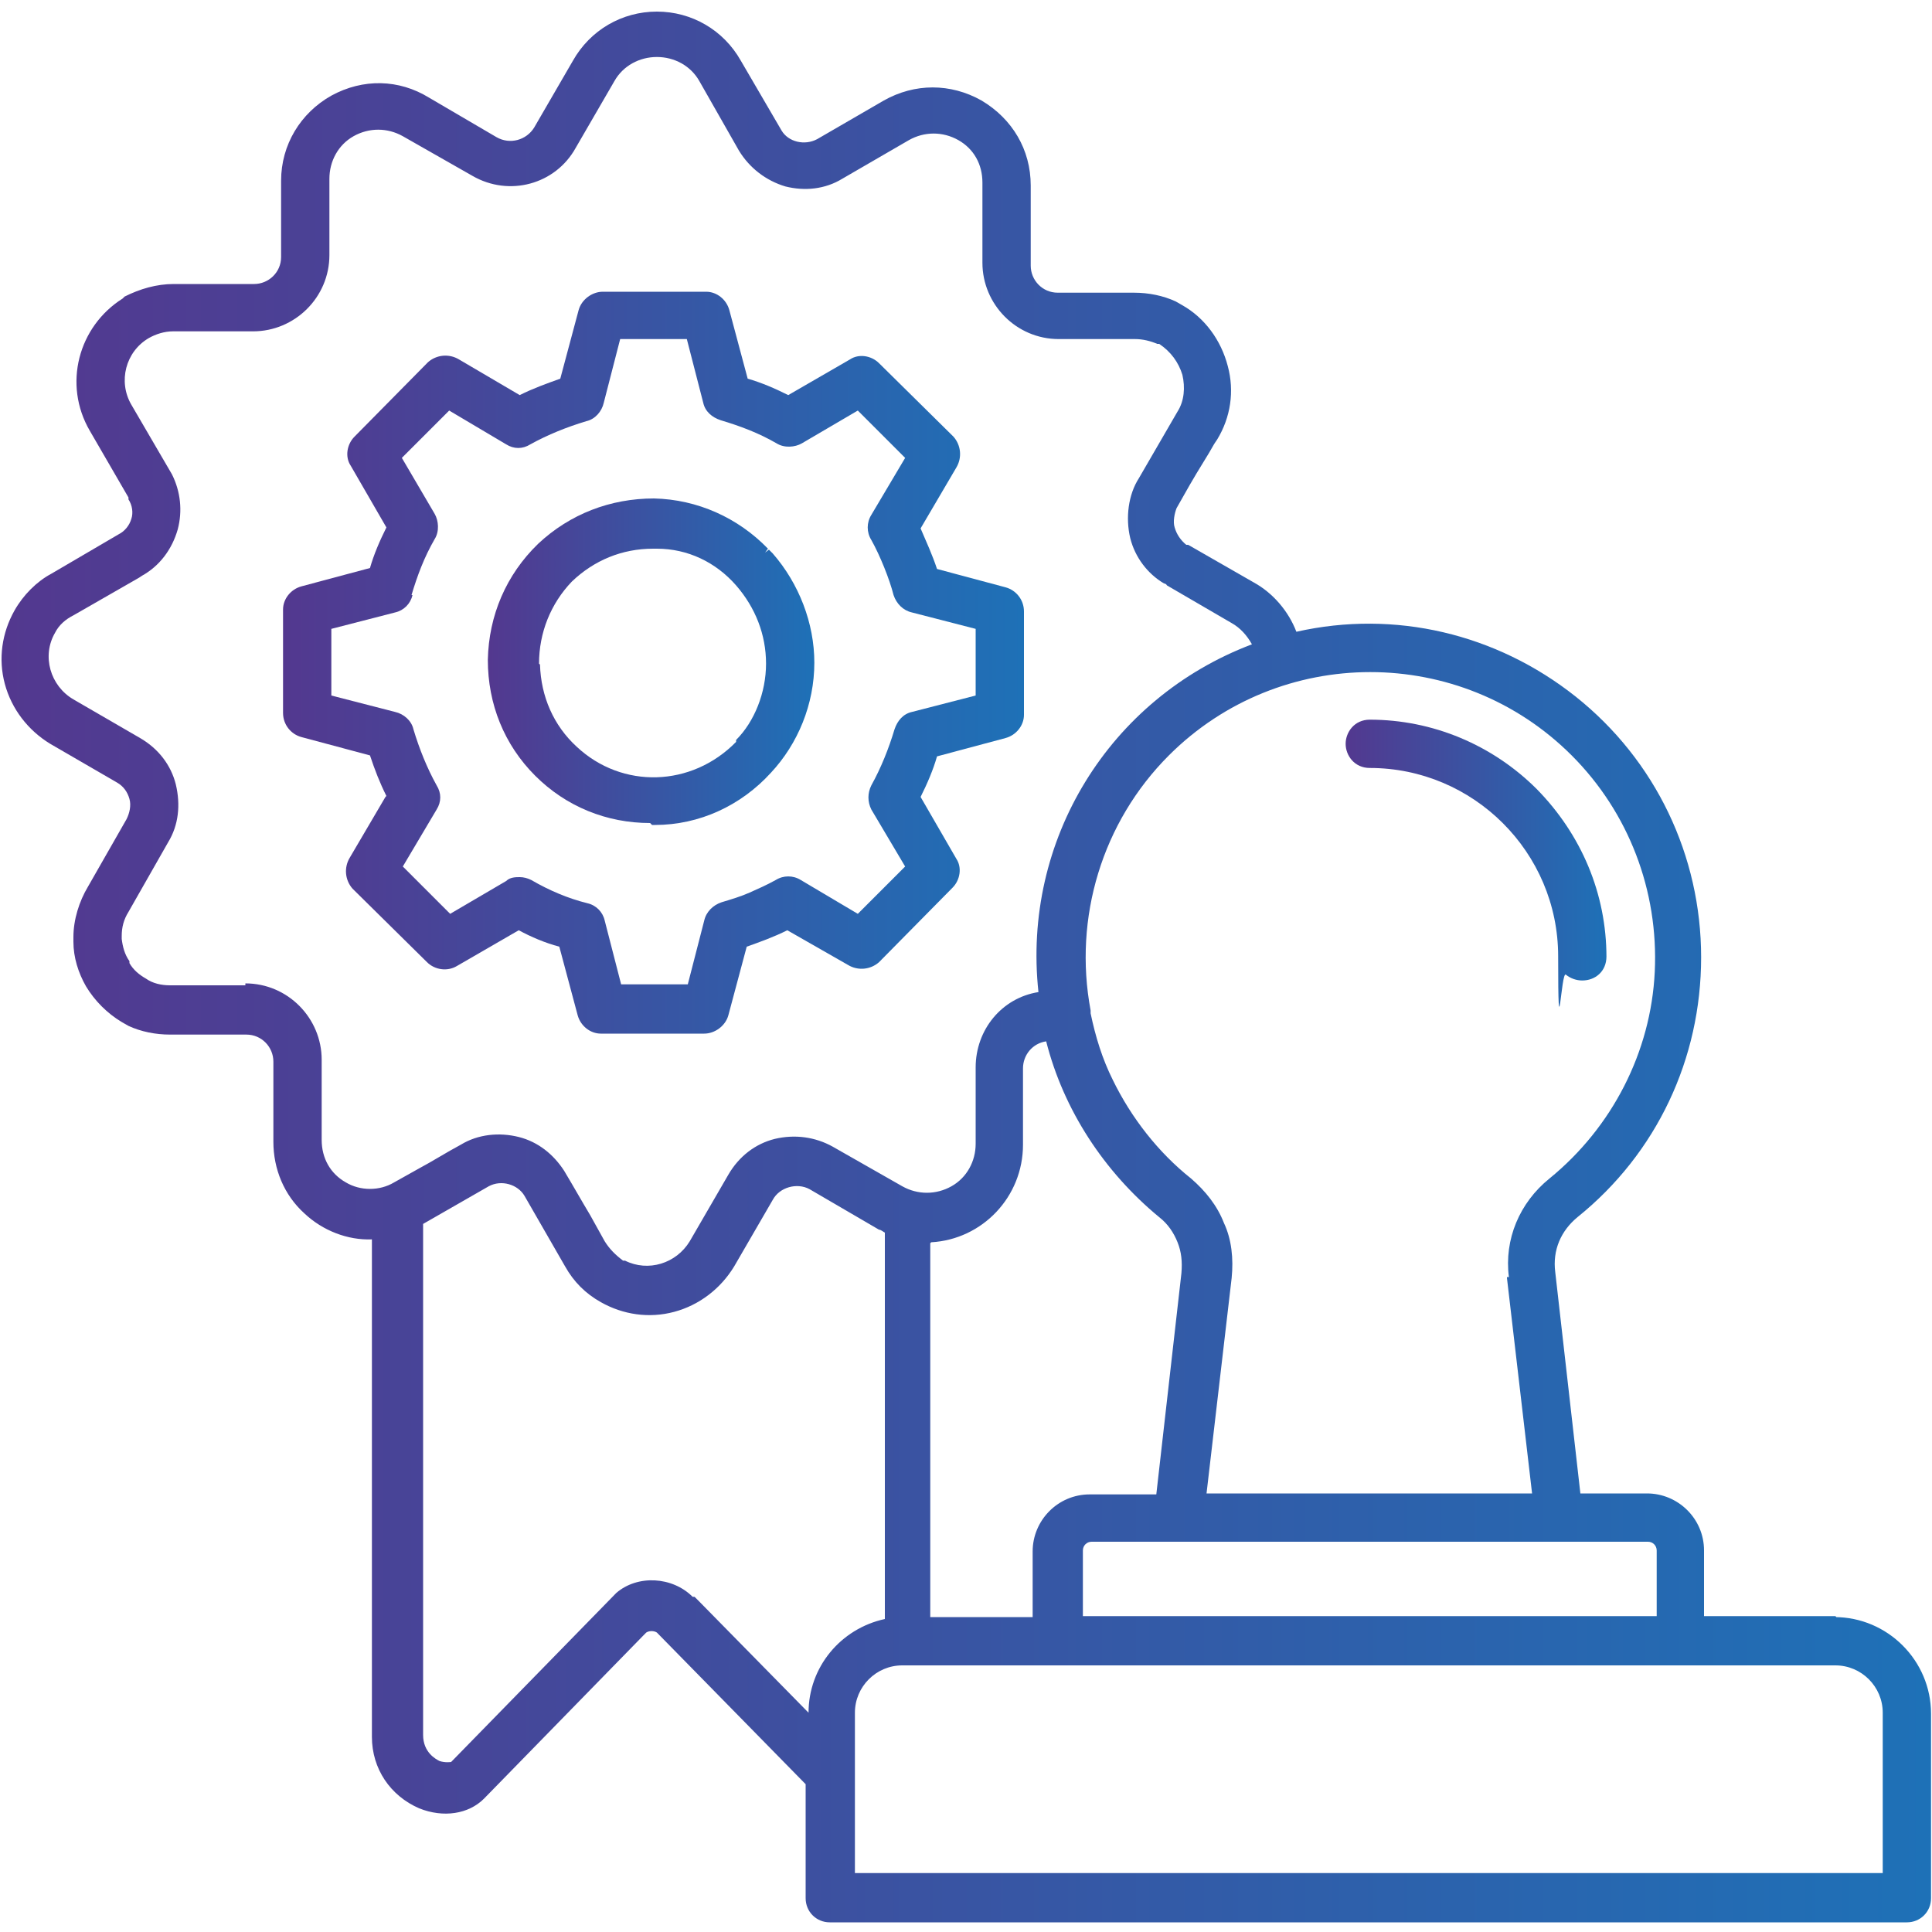 <?xml version="1.0" encoding="UTF-8"?>
<svg id="Layer_1" xmlns="http://www.w3.org/2000/svg" version="1.1" xmlns:xlink="http://www.w3.org/1999/xlink" viewBox="0 0 200 200">
  <!-- Generator: Adobe Illustrator 29.0.0, SVG Export Plug-In . SVG Version: 2.1.0 Build 186)  -->
  <defs>
    <style>
      .st0 {
        fill: url(#linear-gradient2);
      }

      .st1 {
        fill: url(#linear-gradient1);
      }

      .st2 {
        fill: url(#linear-gradient3);
      }

      .st3 {
        fill: url(#linear-gradient);
      }
    </style>
    <linearGradient id="linear-gradient" x1="139.2" y1="112.6" x2="166.3" y2="112.6" gradientTransform="translate(0 202) scale(1 -1)" gradientUnits="userSpaceOnUse">
      <stop offset="0" stop-color="#53388f"/>
      <stop offset="1" stop-color="#1e71b7"/>
    </linearGradient>
    <linearGradient id="linear-gradient1" x1="0" y1="101.9" x2="200.1" y2="101.9" gradientTransform="translate(0 202) scale(1 -1)" gradientUnits="userSpaceOnUse">
      <stop offset="0" stop-color="#53388f"/>
      <stop offset="1" stop-color="#1e71b7"/>
    </linearGradient>
    <linearGradient id="linear-gradient2" x1="29.1" y1="133.4" x2="106" y2="133.4" gradientTransform="translate(0 202) scale(1 -1)" gradientUnits="userSpaceOnUse">
      <stop offset="0" stop-color="#53388f"/>
      <stop offset="1" stop-color="#1e71b7"/>
    </linearGradient>
    <linearGradient id="linear-gradient3" x1="50.7" y1="133.5" x2="84.3" y2="133.5" gradientTransform="translate(0 202) scale(1 -1)" gradientUnits="userSpaceOnUse">
      <stop offset="0" stop-color="#53388f"/>
      <stop offset="1" stop-color="#1e71b7"/>
    </linearGradient>
  </defs>
  <path class="st3" d="M166.3,99.1h0c0-6.6-2.6-12.7-7.2-17.4-4.6-4.6-10.8-7.2-17.3-7.2h0c-1.6,0-2.5,1.3-2.5,2.5s.9,2.5,2.5,2.5c10.7,0,19.5,8.7,19.5,19.5s.3,1.4.8,1.9c.5.4,1.1.6,1.7.6,1.3,0,2.5-.9,2.5-2.5h0Z"/>
  <path class="st1" d="M190,167.3h-13.6v-6.8c0-3.3-2.7-5.9-5.9-5.9h-6.9l-2.6-22.9c-.3-2.3.6-4.3,2.3-5.7,8.2-6.6,12.8-16.4,12.8-26.9s-4.7-20.4-13-27c-8.2-6.5-18.7-9-28.9-6.7-.8-2.1-2.4-4-4.4-5.1l-6.8-3.9h-.2c-.6-.5-1-1.1-1.2-1.8-.2-.6,0-1.5.2-2,.9-1.6,1.8-3.2,2.8-4.8s.9-1.6,1.4-2.3c1.4-2.3,1.8-5,1.1-7.6-.7-2.7-2.4-5-4.7-6.3l-.7-.4h0c-1.3-.6-2.8-.9-4.3-.9h-7.9c-1.6,0-2.8-1.3-2.8-2.8v-8.3c0-3.7-1.9-6.9-5.1-8.8-3.2-1.8-6.9-1.8-10.1,0l-6.9,4h0c-1.3.7-3,.3-3.7-.9l-4.2-7.2c-1.8-3.2-5.1-5.1-8.7-5.1h0c-3.6,0-6.9,1.9-8.7,5.1l-4,6.9c-.8,1.3-2.5,1.8-3.9,1l-7-4.1c-3.1-1.9-6.8-2-10.1-.2-3.2,1.8-5.2,5.1-5.2,8.8v7.9c0,1.6-1.3,2.8-2.8,2.8h-8.3c-1.8,0-3.5.5-5.1,1.3l-.2.2h0c-4.6,2.9-6.2,8.9-3.4,13.7l4,6.9v.2c.4.6.5,1.4.3,2-.2.7-.7,1.3-1.3,1.6l-7,4.1c-1.5.8-2.9,2.2-3.8,3.8-1.3,2.3-1.7,5-1,7.6s2.4,4.8,4.7,6.2l6.9,4c.7.4,1.1,1,1.3,1.7s0,1.5-.3,2.1l-.4.7h0l-3.6,6.3c-.9,1.5-1.5,3.4-1.5,5.2v.5h0c0,1.6.5,3.2,1.3,4.6.9,1.5,2.2,2.8,3.7,3.7l.7.4h0c1.3.6,2.8.9,4.3.9h7.9c1.6,0,2.8,1.3,2.8,2.8v8.3c0,2.8,1.1,5.5,3.2,7.4,1.9,1.8,4.5,2.8,7,2.7v51.5c0,3.3,1.9,6.1,4.9,7.4,2.5,1,5.1.6,6.7-1l16.6-17,.2-.2c.3-.2.8-.2,1.1,0l15.4,15.7v11.8c0,1.4,1.1,2.5,2.5,2.5h111.5c1.4,0,2.5-1.1,2.5-2.5v-19.1c0-5.5-4.5-10-10-10h.2ZM171.4,167.3h-59.3v-6.8c0-.5.4-.9.9-.9h57.6c.5,0,.9.4.9.9v6.8h0ZM71.7,165.3c-2.1-2.1-5.7-2.3-7.9-.4h0l-17.1,17.5s-.6.1-1.2-.1c-.4-.2-1.7-.9-1.7-2.7v-52.9l6.8-3.9c1.3-.7,3-.2,3.7,1l4.2,7.3c.9,1.6,2.1,2.8,3.7,3.7,2.3,1.3,5,1.7,7.6,1s4.8-2.4,6.2-4.7l4-6.9c.7-1.3,2.5-1.8,3.8-1.1l7.2,4.2c.2,0,.4.2.6.3v40c-4.6,1-7.9,5-7.9,9.7h0l-11.4-11.6h0l-.4-.4h-.2ZM25.5,102h-7.9c-.9,0-1.8-.2-2.5-.7-.7-.4-1.3-.9-1.7-1.6h0v-.2c-.5-.7-.7-1.5-.8-2.3v-.3c0-.9.2-1.7.7-2.5l4.1-7.2c1.1-1.8,1.3-3.9.8-6-.5-2-1.8-3.7-3.7-4.8l-6.9-4c-2.4-1.4-3.3-4.5-1.9-6.9.4-.8,1.1-1.4,1.9-1.8l6.8-3.9h0l.3-.2c1.8-1,3.1-2.7,3.7-4.8.5-1.9.3-3.9-.6-5.7h0l-4.2-7.2c-1.4-2.4-.6-5.5,1.8-6.9.7-.4,1.6-.7,2.5-.7h8.3c4.3,0,7.9-3.5,7.9-7.9v-7.9c0-1.8.9-3.5,2.5-4.4s3.5-.9,5.1,0l7.2,4.1c3.8,2.2,8.6.9,10.7-2.9l4-6.9c.9-1.6,2.6-2.5,4.4-2.5h0c1.8,0,3.5.9,4.4,2.5l4.1,7.2c1.1,1.8,2.8,3.1,4.8,3.7,2,.5,4.1.3,5.9-.8l6.9-4c1.6-.9,3.5-.9,5.1,0s2.5,2.5,2.5,4.4v8.3c0,4.3,3.5,7.9,7.9,7.9h7.9c.8,0,1.6.2,2.3.5h.2c1.2.8,2,1.9,2.4,3.2.3,1.3.2,2.7-.5,3.8l-4,6.9h0c-1.1,1.7-1.4,4.1-.9,6.2.5,2,1.8,3.7,3.5,4.7,0,0,.2,0,.3.2l6.7,3.9c.9.5,1.6,1.3,2.1,2.2-14.8,5.6-23.8,20.3-22.1,36-3.8.6-6.5,3.9-6.5,7.8v7.9c0,1.8-.9,3.5-2.5,4.4s-3.5.9-5.1,0l-7.2-4.1c-1.8-1-3.9-1.3-6-.8-2,.5-3.7,1.8-4.8,3.7l-4,6.9c-1.4,2.3-4.3,3.2-6.7,2h-.2c-.8-.6-1.4-1.2-1.9-2-.5-.9-1-1.8-1.5-2.7-.9-1.5-1.8-3.1-2.7-4.6-1.1-1.7-2.7-3-4.7-3.5s-4.2-.3-6,.8c-1.5.8-2.9,1.7-4.4,2.5l-2.5,1.4c-1.5.9-3.5.9-5,0-1.6-.9-2.5-2.5-2.5-4.4v-8.3c0-4.3-3.5-7.9-7.9-7.9v.2ZM96.4,128.6c5.3-.3,9.5-4.7,9.5-10.1v-7.9c0-1.4,1-2.6,2.4-2.8,1.8,7.1,6,13.5,11.7,18.2.9.7,1.5,1.6,1.9,2.6.4,1,.5,2,.4,3.2l-2.6,22.9h-6.9c-3.3,0-5.9,2.7-5.9,5.9v6.8h-10.6v-38.7h0ZM156,132.3l2.6,22.3h-33.7l2.6-22.3c.2-2,0-4-.8-5.7-.7-1.8-1.9-3.3-3.4-4.6-3.4-2.7-6.2-6.3-8.1-10.2-1.1-2.2-1.8-4.5-2.3-6.9v-.3c-1.8-9.6,1.2-19.5,8.1-26.4,11.5-11.5,30.2-11.5,41.7,0,5.9,5.9,9,14,8.6,22.4-.4,8.3-4.4,16.1-10.9,21.4-3.1,2.5-4.7,6.3-4.2,10.2h-.2ZM88.5,177.3c0-2.7,2.2-4.9,4.9-4.9h96.6c2.7,0,4.9,2.2,4.9,4.9v16.6h-106.4s0-16.6,0-16.6Z"/>
  <path class="st0" d="M39.9,82.5l-3.7,6.3c-.6,1-.5,2.3.3,3.2l7.7,7.6c.8.8,2.1,1,3.1.4l6.4-3.7c1.3.7,2.7,1.3,4.2,1.7l1.9,7.1c.3,1.1,1.3,1.9,2.4,1.9h10.7c1.1,0,2.2-.8,2.5-1.9l1.9-7.1c1.4-.5,2.8-1,4.2-1.7l6.3,3.6c1,.6,2.3.5,3.2-.3l7.6-7.7c.8-.8,1-2.1.4-3l-3.7-6.4c.7-1.4,1.3-2.8,1.7-4.2l7.1-1.9c1.1-.3,1.9-1.3,1.9-2.4v-10.7c0-1.2-.8-2.2-1.9-2.5l-7.1-1.9c-.5-1.5-1.1-2.8-1.7-4.2l3.7-6.3c.6-1,.5-2.3-.3-3.2l-7.7-7.6c-.8-.8-2.1-1-3-.4l-6.4,3.7c-1.4-.7-2.8-1.3-4.2-1.7l-1.9-7.1c-.3-1.1-1.3-1.9-2.4-1.9h-10.7c-1.1,0-2.2.8-2.5,1.9l-1.9,7.1c-1.4.5-2.8,1-4.2,1.7l-6.3-3.7c-1-.6-2.3-.5-3.2.3l-7.6,7.7c-.8.8-1,2.1-.4,3l3.7,6.4c-.7,1.4-1.3,2.8-1.7,4.2l-7.1,1.9c-1.1.3-1.9,1.3-1.9,2.4v10.7c0,1.2.8,2.2,1.9,2.5l7.1,1.9c.5,1.5,1,2.8,1.7,4.2h0ZM42.6,61.6c.6-2,1.3-3.9,2.4-5.8.5-.8.4-1.9,0-2.6l-3.4-5.8,4.9-4.9,5.9,3.5c.8.5,1.7.5,2.5,0,1.8-1,3.8-1.8,5.8-2.4.9-.2,1.6-1,1.8-1.9l1.7-6.6h6.9l1.7,6.6c.2.9.9,1.5,1.8,1.8,2,.6,3.9,1.3,5.8,2.4.8.5,1.9.4,2.6,0l5.8-3.4,4.9,4.9-3.5,5.9c-.5.8-.5,1.8,0,2.6.9,1.6,1.9,4.1,2.3,5.7.3.9,1,1.6,1.9,1.8l6.6,1.7v6.9l-6.6,1.7c-.9.2-1.5.9-1.8,1.8-.6,2-1.4,4-2.4,5.8-.4.8-.4,1.7,0,2.5l3.5,5.9-4.9,4.9-5.9-3.5c-.8-.5-1.8-.5-2.6,0-.9.5-1.8.9-2.7,1.3h0c-.9.4-1.9.7-2.9,1-.9.3-1.6,1-1.8,1.9l-1.7,6.6h-6.9l-1.7-6.6c-.2-.9-.9-1.6-1.8-1.8-2-.5-3.9-1.3-5.8-2.4-.4-.2-.8-.3-1.2-.3s-1,0-1.4.4l-5.8,3.4-4.9-4.9,3.5-5.9c.5-.8.5-1.7,0-2.5-1-1.8-1.8-3.8-2.4-5.8-.2-.9-1-1.6-1.9-1.8l-6.6-1.7v-6.9l6.6-1.7c.9-.2,1.6-.9,1.8-1.8h0Z"/>
  <path class="st2" d="M67.5,85.4h.3c4.6,0,8.9-2,12-5.4,2.8-3,4.5-7.1,4.5-11.4h0c0-4.1-1.6-8.2-4.3-11.3h0l-.4-.4-.4.3h0l.3-.4c-3.1-3.2-7.3-5.1-11.8-5.2-4.5,0-8.7,1.6-12,4.7-3.3,3.2-5.1,7.4-5.2,12,0,4.6,1.7,8.8,4.9,12s7.4,4.9,11.9,4.9l.2.2ZM55.8,68.7c0-3.2,1.2-6.2,3.4-8.5,2.3-2.2,5.2-3.4,8.4-3.4s.2,0,.4,0c3.2,0,6.1,1.4,8.2,3.8,2,2.3,3.1,5.1,3.1,8.1s-1.2,6-3.1,7.9v.2h0c-4.6,4.7-11.8,4.9-16.5.5-2.4-2.2-3.7-5.2-3.8-8.5h0Z"/>
</svg>